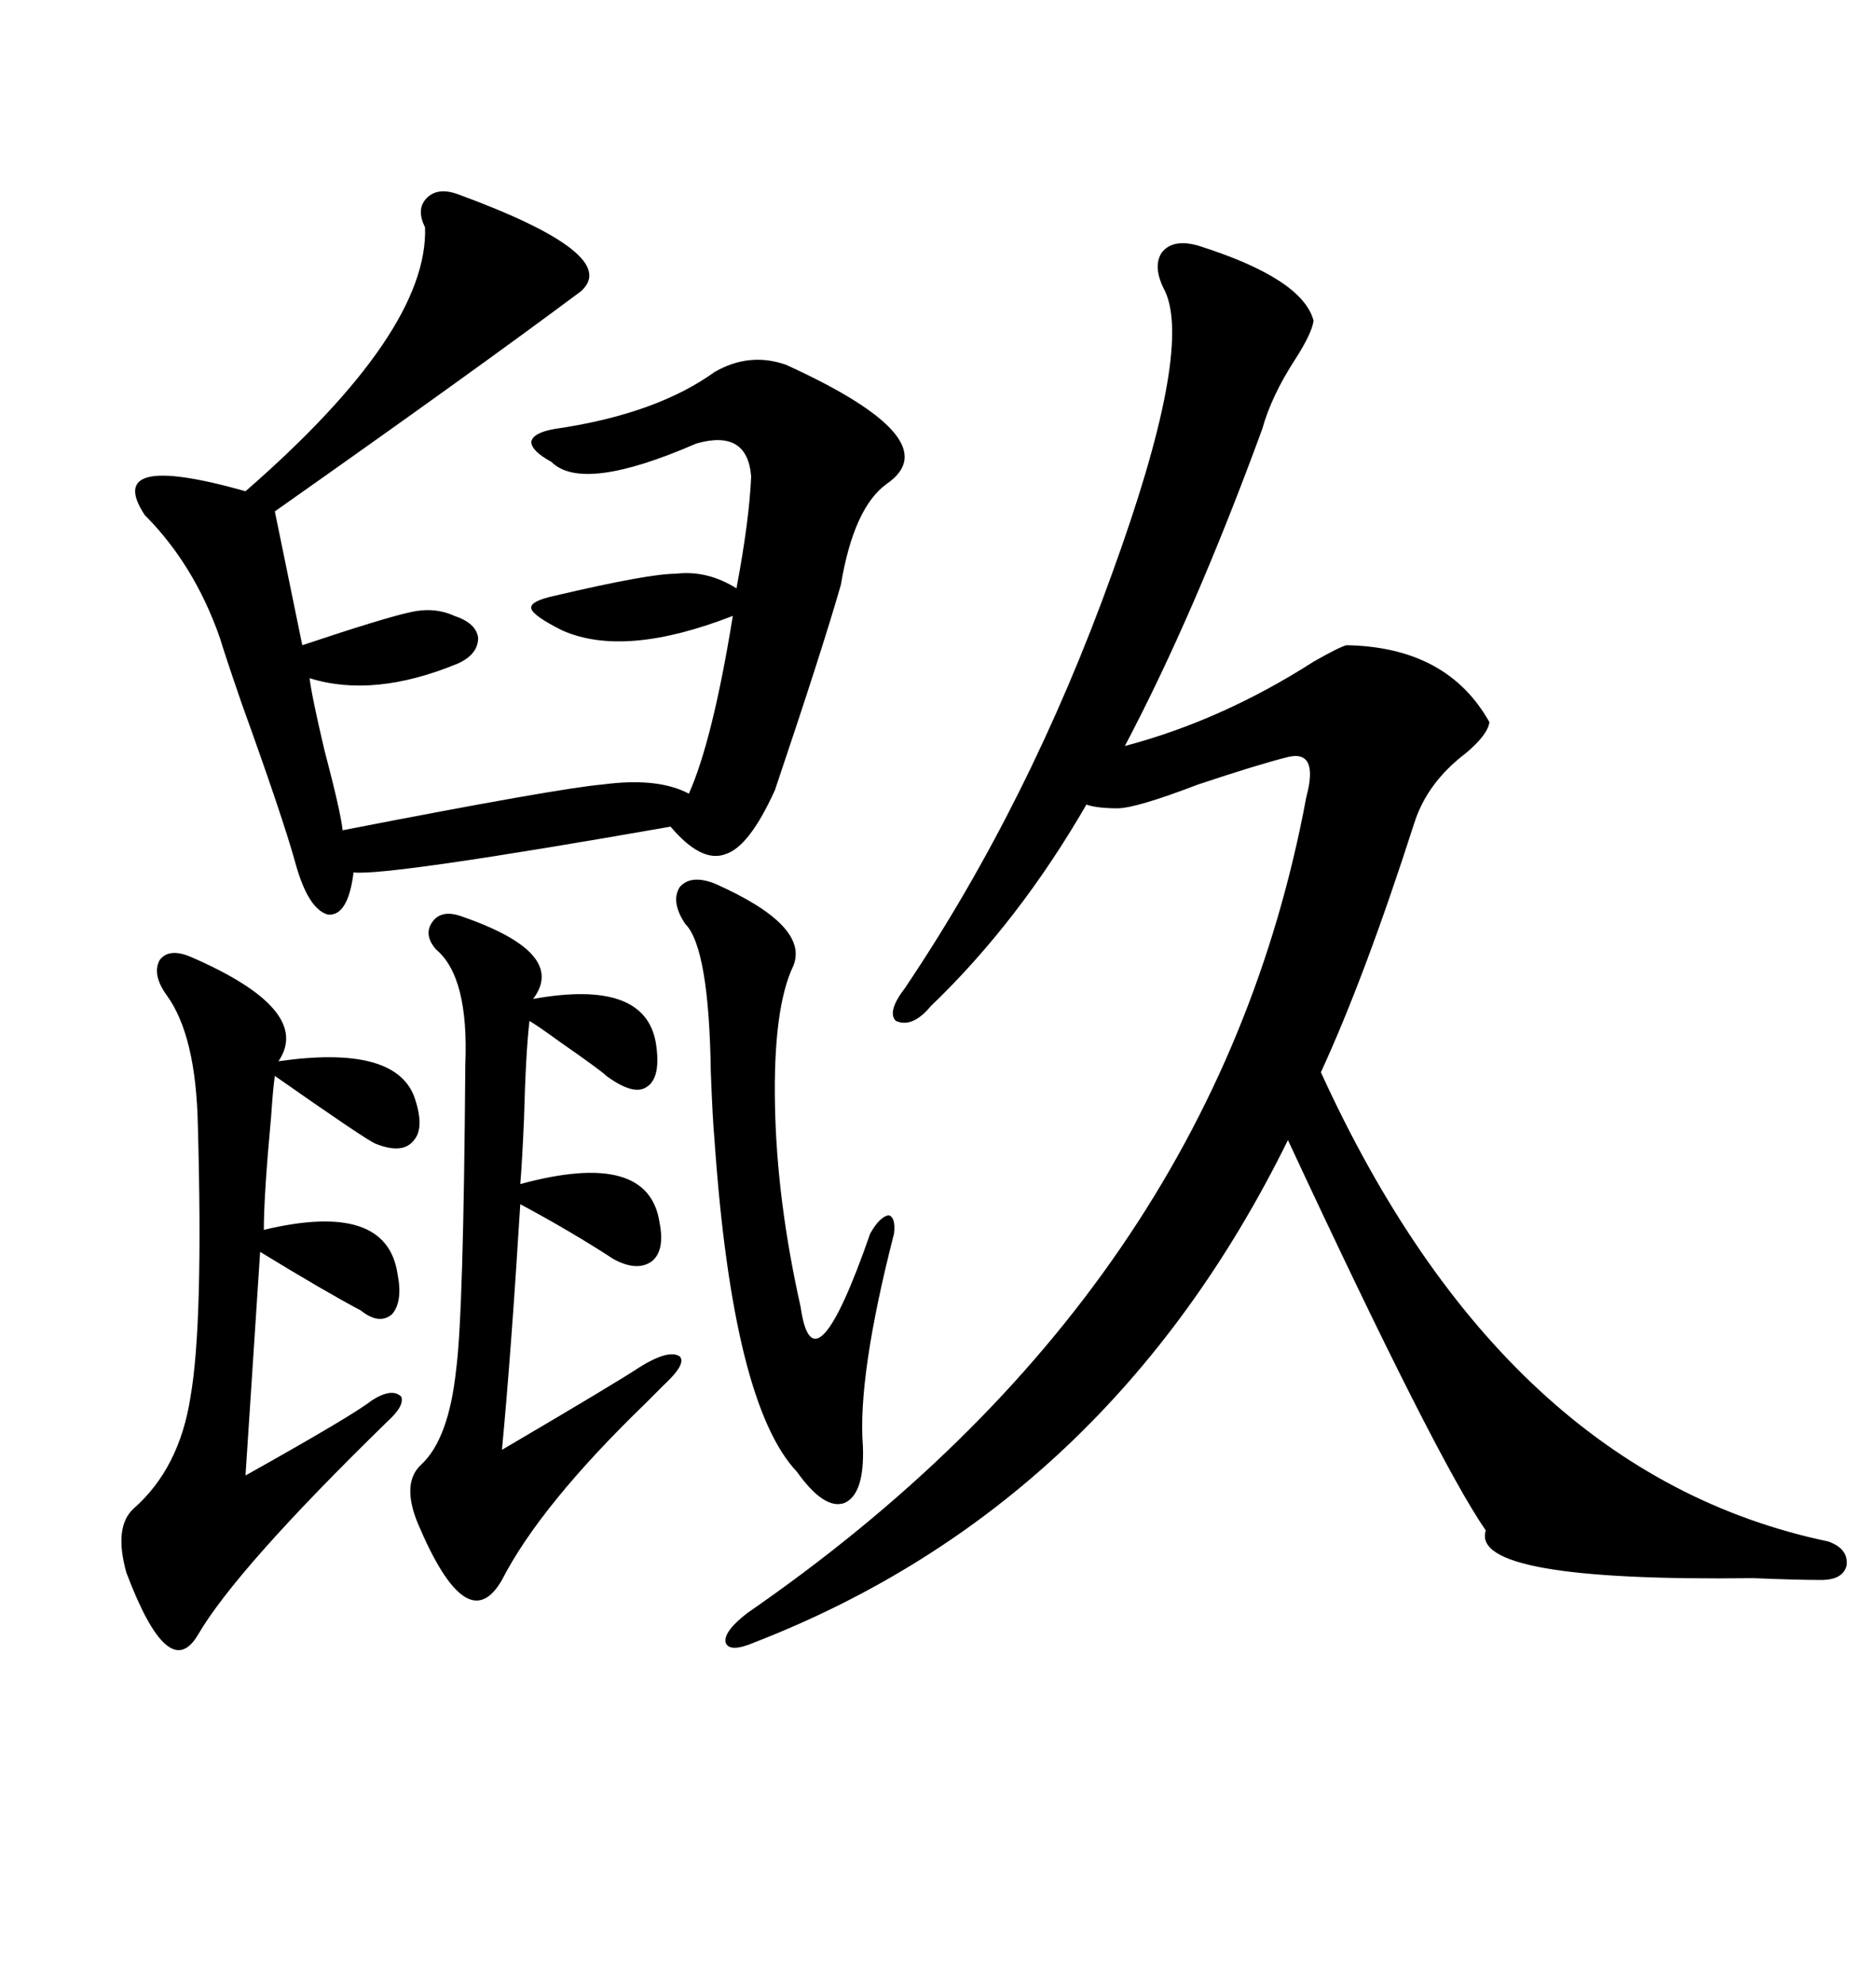 <svg xmlns="http://www.w3.org/2000/svg" xmlns:xlink="http://www.w3.org/1999/xlink" width="300" height="317.285"><path d="M191.60 39.26L191.60 39.26Q208.30 44.53 210.06 51.27L210.06 51.27Q209.77 53.32 207.13 57.42L207.13 57.42Q203.32 63.28 201.86 68.55L201.86 68.55Q191.02 98.14 179.88 119.24L179.88 119.24Q195.41 115.14 210.06 105.76L210.06 105.76Q214.16 103.42 215.33 103.13L215.33 103.13Q231.45 103.42 238.18 115.43L238.18 115.43Q237.89 117.48 234.38 120.41L234.38 120.41Q228.22 125.10 226.17 131.54L226.17 131.54Q218.26 156.15 211.23 171.39L211.23 171.39Q240.53 235.55 292.38 246.39L292.38 246.39Q295.61 247.56 295.31 250.20L295.31 250.20Q294.73 252.54 291.21 252.54L291.21 252.54Q287.40 252.54 280.37 252.25L280.37 252.25Q234.96 252.83 237.60 244.63L237.60 244.63Q229.69 233.20 205.96 182.23L205.96 182.23Q177.25 240.53 120.70 262.50L120.70 262.50Q116.60 264.26 116.02 262.50L116.02 262.50Q115.72 260.74 119.53 257.81L119.53 257.81Q194.24 206.25 208.89 127.44L208.89 127.44Q210.94 119.82 205.96 121.00L205.96 121.00Q201.27 122.17 191.60 125.39L191.60 125.39Q181.64 129.20 178.71 129.20L178.71 129.20Q175.49 129.20 173.73 128.61L173.73 128.61Q162.89 147.36 148.83 160.84L148.83 160.84Q145.90 164.36 143.26 163.18L143.26 163.18Q141.80 161.72 144.73 157.91L144.73 157.91Q164.65 128.32 177.83 91.70L177.83 91.70Q190.72 56.25 186.33 46.58L186.33 46.58Q184.28 42.77 185.74 40.43L185.74 40.43Q187.50 38.09 191.60 39.26ZM73.24 31.05L73.24 31.05Q99.61 40.72 92.87 46.58L92.87 46.58Q75.59 59.47 43.95 81.74L43.95 81.74Q45.41 88.77 48.34 103.13L48.34 103.13Q61.52 98.73 65.63 97.85L65.63 97.85Q69.43 96.97 72.66 98.44L72.66 98.44Q76.17 99.61 76.46 101.95L76.46 101.95Q76.46 104.59 73.24 106.05L73.24 106.05Q59.77 111.62 49.51 108.40L49.51 108.40Q49.80 111.04 51.86 119.82L51.86 119.82Q54.49 129.79 54.79 132.71L54.79 132.71Q89.36 125.98 96.39 125.39L96.39 125.39Q105.18 124.22 110.16 126.86L110.16 126.86Q113.96 118.36 117.19 98.44L117.19 98.44Q99.90 105.18 89.94 100.78L89.94 100.78Q85.25 98.44 84.96 97.27L84.96 97.27Q84.67 96.09 88.77 95.21L88.77 95.21Q103.71 91.70 108.11 91.70L108.11 91.70Q113.09 91.11 117.77 94.04L117.77 94.04Q119.82 83.20 120.12 76.17L120.12 76.17Q119.53 68.55 111.33 70.90L111.33 70.90Q93.16 78.81 88.18 73.83L88.18 73.83Q84.96 72.07 84.96 70.61L84.96 70.61Q85.25 69.14 88.77 68.55L88.77 68.55Q104.88 66.21 114.26 59.47L114.26 59.47Q119.82 56.25 125.68 58.30L125.68 58.30Q152.05 70.31 141.80 77.34L141.80 77.34Q136.52 81.15 134.47 93.46L134.47 93.46Q131.54 103.71 123.93 126.27L123.93 126.27Q119.82 135.35 116.02 136.52L116.02 136.52Q112.21 137.99 107.23 132.13L107.23 132.13Q62.11 140.04 56.54 139.45L56.54 139.45Q55.66 146.48 52.44 146.19L52.44 146.19Q49.22 145.31 47.17 137.70L47.17 137.70Q45.12 130.37 38.67 112.50L38.67 112.50Q36.04 104.88 35.16 101.95L35.16 101.95Q31.05 90.23 23.14 82.32L23.14 82.32Q16.41 72.07 39.26 78.52L39.26 78.52Q68.55 53.03 67.97 36.33L67.97 36.33Q66.50 33.40 68.26 31.64L68.26 31.64Q70.02 29.88 73.24 31.05ZM30.47 152.93L30.47 152.93Q50.10 161.43 44.53 169.63L44.53 169.63Q62.99 166.99 66.21 175.20L66.21 175.20Q67.97 180.18 66.21 182.23L66.21 182.23Q64.45 184.57 60.06 182.81L60.06 182.81Q58.59 182.23 43.95 171.97L43.95 171.97Q43.65 174.02 43.36 178.42L43.36 178.42Q42.19 191.02 42.19 196.58L42.19 196.58Q61.82 191.89 63.57 203.61L63.57 203.61Q64.45 208.01 62.70 210.06L62.70 210.06Q60.64 211.82 57.71 209.47L57.71 209.47Q52.15 206.54 41.60 200.10L41.60 200.10L39.26 235.84Q56.54 226.17 59.47 223.83L59.47 223.83Q62.70 221.78 64.16 223.24L64.16 223.24Q64.75 224.71 61.82 227.34L61.82 227.34Q37.79 250.78 31.64 261.33L31.64 261.33Q26.95 269.24 20.21 251.37L20.21 251.37Q18.16 244.04 21.39 241.11L21.39 241.11Q28.71 234.67 30.47 223.24L30.47 223.24Q32.52 211.52 31.64 179.88L31.64 179.88Q31.35 165.53 26.66 159.08L26.66 159.08Q24.32 155.86 25.49 153.52L25.49 153.52Q26.95 151.46 30.47 152.93ZM73.83 146.48L73.83 146.48Q90.82 152.34 85.25 159.67L85.25 159.67Q103.13 156.45 104.88 166.70L104.88 166.70Q105.76 172.27 103.42 173.73L103.42 173.73Q101.37 175.20 96.97 171.97L96.97 171.97Q96.09 171.09 89.36 166.41L89.36 166.41Q86.13 164.06 84.67 163.18L84.67 163.18Q84.08 168.16 83.79 179.00L83.79 179.00Q83.50 185.74 83.20 189.26L83.20 189.26Q103.71 183.69 105.47 195.41L105.47 195.41Q106.35 199.80 104.30 201.56L104.30 201.56Q101.95 203.32 98.14 201.27L98.14 201.27Q91.41 196.88 83.20 192.48L83.20 192.48Q81.74 216.21 80.27 231.74L80.27 231.74Q98.73 220.90 102.25 218.55L102.25 218.55Q106.93 215.63 108.69 216.80L108.69 216.80Q109.86 217.97 106.05 221.48L106.05 221.48Q105.18 222.36 103.42 224.12L103.42 224.12Q86.43 240.53 80.27 252.54L80.27 252.54Q74.71 262.21 66.80 243.46L66.80 243.46Q64.16 237.01 67.38 234.08L67.38 234.08Q71.78 229.98 72.95 218.85L72.95 218.85Q74.12 210.06 74.41 170.21L74.41 170.21Q75 156.15 69.73 151.76L69.73 151.76Q67.68 149.41 69.14 147.36L69.14 147.36Q70.61 145.31 73.83 146.48ZM139.16 197.17L139.16 197.17Q140.63 194.53 142.09 194.24L142.09 194.24Q143.26 194.53 142.97 197.17L142.97 197.17Q137.11 220.02 137.99 231.15L137.99 231.15Q138.28 238.77 135.06 240.23L135.06 240.23Q131.84 241.41 127.44 235.25L127.44 235.25Q117.19 224.41 114.26 182.23L114.26 182.23Q113.96 179.00 113.67 171.39L113.67 171.39Q113.38 151.46 109.57 147.66L109.57 147.66Q107.23 144.14 108.69 141.80L108.69 141.80Q110.45 139.75 114.26 141.21L114.26 141.21Q129.49 147.95 126.86 154.39L126.86 154.39Q123.63 161.13 123.93 176.66L123.93 176.66Q124.22 191.89 128.03 208.89L128.03 208.89Q130.08 223.24 139.16 197.17Z"/></svg>